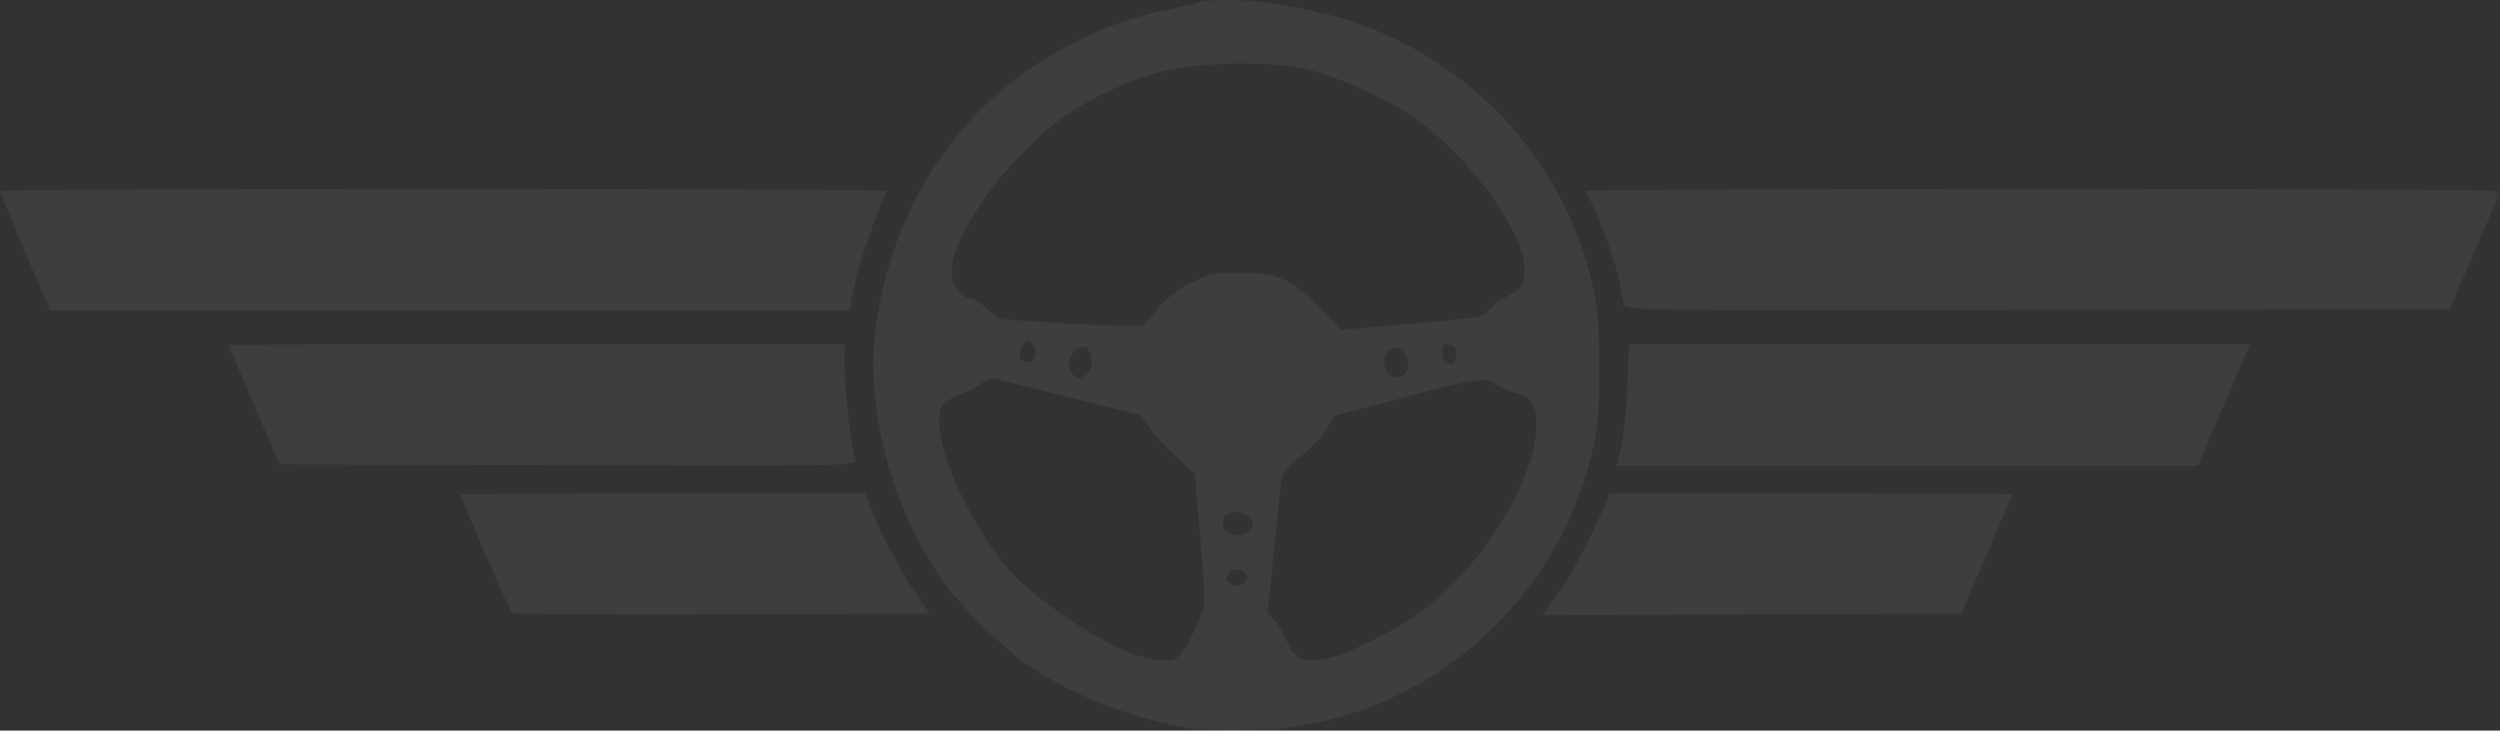<svg width="1290" height="377" viewBox="0 0 1290 377" fill="none" xmlns="http://www.w3.org/2000/svg">
<rect x="0" y="0" width="1290" height="377" fill="#333333" stroke="none"/>
<path opacity="0.05" fill-rule="evenodd" clip-rule="evenodd" d="M619.529 0.872C619.049 1.353 612.185 3.069 604.278 4.687C584.064 8.823 571.153 13.317 553.103 22.5C496.405 51.344 459.467 105.679 451.558 171.874C446.745 212.142 460.268 261.798 486.279 299.376C495.645 312.908 517.883 334.839 531.569 344.039C553.674 358.901 587.069 371.831 612.799 375.489C628.708 377.75 651.351 377.452 669.437 374.74C742.188 363.83 802.665 308.568 820.749 236.474C824.665 220.866 825.086 216.47 825.124 190.915C825.157 169.124 824.498 159.566 822.255 149.275C808.328 85.408 762.926 34.261 700.332 11.93C682.688 5.633 651.813 0 634.96 0C626.953 0 620.009 0.393 619.529 0.872ZM676.12 36.136C692.491 40.667 713.596 50.128 727.012 58.948C756.078 78.06 786.648 119.068 786.648 138.95C786.648 146.955 785.323 149.095 778.194 152.613C774.623 154.374 770.172 157.633 768.305 159.857C764.999 163.787 763.918 163.981 728.426 167.03L691.946 170.161L681.298 159.206C666.487 143.968 659.313 140.724 640.308 140.672C626.609 140.636 624.469 141.061 615.114 145.655C608.065 149.118 602.553 153.383 597.349 159.404L589.805 168.131H579.512C573.852 168.131 557.077 167.347 542.238 166.389L515.256 164.646L509.351 159.318C506.102 156.387 502.353 153.989 501.019 153.989C496.285 153.989 490.865 146.661 490.906 140.311C491.021 121.994 518.267 83.44 545.902 62.491C559.744 52 581.586 41.612 599.558 36.975C619.841 31.741 658.703 31.315 676.12 36.136ZM0 98.591C0 99.235 5.827 113.377 12.951 130.017L25.903 160.275H232.072H438.24L441.069 146.526C443.267 135.838 451.026 113.3 457.566 98.6C457.856 97.951 355.02 97.422 229.045 97.422C103.071 97.422 0 97.948 0 98.591ZM818.424 98.6C827.061 116.405 834.109 136.197 836.206 148.528C836.79 151.964 837.608 156.015 838.025 157.531C838.743 160.143 849.883 160.265 1051.4 159.888L1264.01 159.489L1276.95 129.634C1284.07 113.214 1289.94 99.248 1290 98.6C1290.06 97.953 1183.84 97.422 1053.98 97.422C924.108 97.422 818.109 97.953 818.424 98.6ZM533.284 178.269C535.819 181.321 533.855 186.987 530.263 186.987C526.609 186.987 525.012 182.941 527.115 179.017C529.054 175.399 530.729 175.194 533.284 178.269ZM117.997 178.006C117.997 178.249 123.917 192.215 131.151 209.039L144.306 239.626L293.309 240.027C434.769 240.407 442.269 240.288 441.438 237.67C439.217 230.676 435.82 202.209 435.812 190.523L435.803 177.559H276.9C189.503 177.559 117.997 177.76 117.997 178.006ZM751.249 183.059C751.249 186.725 750.55 187.773 748.102 187.773C745.687 187.773 744.839 186.558 744.454 182.542C744.004 177.858 744.332 177.366 747.6 177.828C750.49 178.238 751.249 179.324 751.249 183.059ZM839.669 199.951C839.172 212.267 837.751 226.408 836.513 231.377L834.26 240.412H984.12H1133.98L1142.25 221.163C1146.81 210.576 1152.88 196.434 1155.75 189.737L1160.97 177.559H1000.77H840.574L839.669 199.951ZM562.285 181.616C564.93 188.497 562.192 194.844 556.582 194.844C553.419 194.844 550.586 189.148 551.892 185.416C554.108 179.072 560.42 176.766 562.285 181.616ZM725.983 184.321C727.029 187.303 726.985 189.585 725.846 191.392C722.031 197.443 714.276 194.572 714.276 187.11C714.276 178.431 723.175 176.312 725.983 184.321ZM553.517 205.381L588.634 214.24L593.173 220.83C595.67 224.454 601.933 231.226 607.094 235.88L616.474 244.34L618.966 273.41C620.336 289.398 621.456 305.301 621.455 308.75C621.452 316.338 611.675 337.062 606.894 339.619C601.762 342.361 588.968 340.018 576.323 334.02C559.745 326.158 533.297 307.685 523.527 297.146C498.274 269.903 477.742 220.463 486.757 208.604C487.902 207.097 491.82 204.814 495.462 203.53C499.106 202.246 503.956 199.727 506.242 197.931C509.082 195.7 511.664 194.96 514.4 195.595C516.601 196.106 534.203 200.51 553.517 205.381ZM772.488 198.749C773.786 199.897 777.859 201.637 781.539 202.616C791.144 205.171 793.547 209.575 792.593 222.887C790.656 249.923 763.715 292.695 734.866 314.536C720.69 325.268 692.033 339.276 681.88 340.439C671.508 341.626 667.667 339.473 663.721 330.26C661.989 326.216 659.113 321.351 657.331 319.448L654.088 315.991L657.483 282.522C659.351 264.115 661.22 247.478 661.638 245.553C662.057 243.629 666.228 239.166 670.908 235.638C675.587 232.109 681.561 225.907 684.184 221.853L688.954 214.485L725.607 204.762C761.661 195.197 767.612 194.434 772.488 198.749ZM237.568 255.201C237.568 256.611 263.011 315.125 264.108 316.239C264.753 316.893 313.54 317.247 372.525 317.025L479.772 316.621L472.791 306.604C465.132 295.613 453.529 273.712 449.171 262.018L446.388 254.554H341.978C284.552 254.554 237.568 254.846 237.568 255.201ZM828.832 258.875C821.427 276.658 812.137 294.431 804.733 304.984L796.001 317.429L904.034 317.025L1012.07 316.621L1025.22 286.034C1032.45 269.21 1038.38 255.244 1038.38 255C1038.38 254.755 991.632 254.554 934.504 254.554H830.632L828.832 258.875ZM645.671 267.517C648.064 271.333 645.128 275.627 639.685 276.273C632.375 277.142 628.082 270.559 632.85 265.797C635.552 263.099 643.577 264.177 645.671 267.517ZM640.989 294.791C644.362 296.084 644.131 299.663 640.548 301.577C638.464 302.691 636.78 302.53 634.708 301.016C632.238 299.212 632.115 298.509 633.896 296.364C636.197 293.597 637.259 293.361 640.989 294.791Z" fill="white"/>
</svg>
